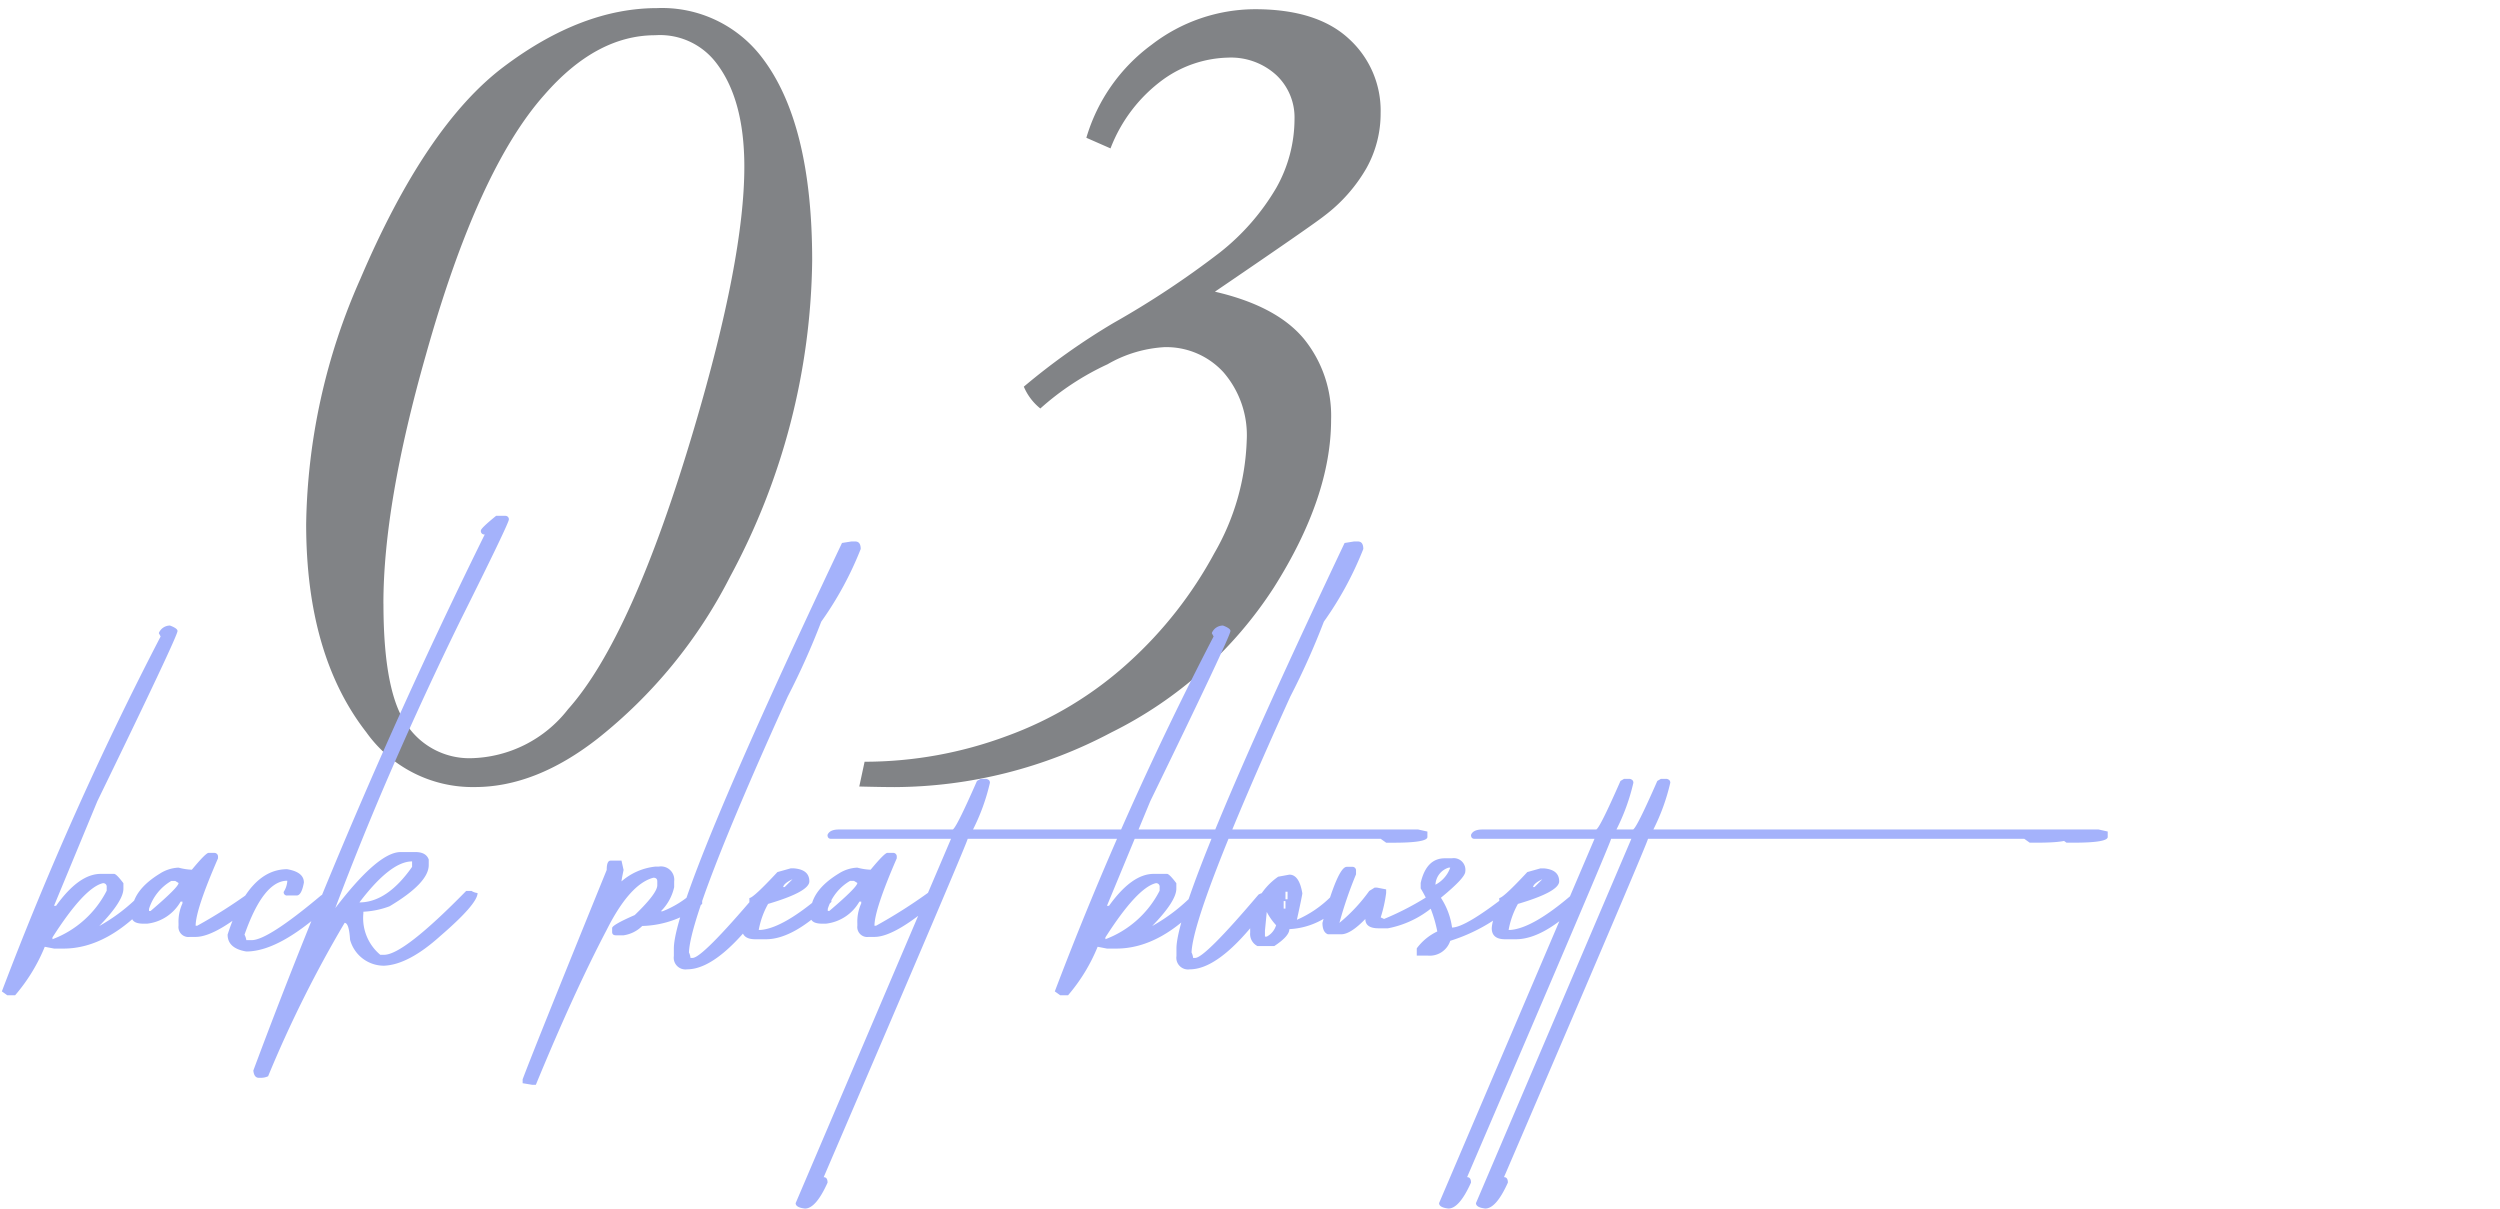 <svg xmlns="http://www.w3.org/2000/svg" width="207" height="100.07" viewBox="0 0 207 100.07">
  <g id="グループ_45" data-name="グループ 45" transform="translate(1309 -5509)">
    <rect id="長方形_238" data-name="長方形 238" width="207" height="100" transform="translate(-1309 5509)" fill="rgba(255,255,255,0)"/>
    <g id="グループ_38" data-name="グループ 38">
      <path id="パス_47" data-name="パス 47" d="M-42.65-20.605a51.747,51.747,0,0,1,4.492-20.312q5.42-12.7,11.865-17.554t12.7-4.858a10.391,10.391,0,0,1,8.691,4.1q4.15,5.42,4.15,16.8A56.4,56.4,0,0,1-7.543-16.26,40.572,40.572,0,0,1-18.529-2.832q-5.127,4-10.156,4A10.8,10.8,0,0,1-37.67-3.369Q-42.65-9.766-42.65-20.605Zm6.4,6.592q0,7.471,2,10.132a6.241,6.241,0,0,0,5.225,2.661,10.452,10.452,0,0,0,8.057-4.053q5.322-5.957,10.449-23.291,4.15-14.014,4.15-21.631,0-5.713-2.441-8.74a5.847,5.847,0,0,0-4.932-2.148q-4.883,0-9.18,4.932-5.518,6.2-9.814,21.533Q-36.254-22.266-36.254-14.014Zm60.2-37.7-2-.879a14.706,14.706,0,0,1,5.42-7.715,14.071,14.071,0,0,1,8.545-2.93q5.127,0,7.764,2.441a8.027,8.027,0,0,1,2.637,6.152,9.3,9.3,0,0,1-1.172,4.565,13.155,13.155,0,0,1-3.467,3.931q-.977.781-9.082,6.3,5.078,1.172,7.349,3.882a10.1,10.1,0,0,1,2.271,6.714q0,6.4-4.736,13.892A33.925,33.925,0,0,1,24-3.345,38.6,38.6,0,0,1,6.078,1.172q-.977,0-2.93-.049L3.588-.928A33.774,33.774,0,0,0,15.355-3.052,30.392,30.392,0,0,0,25.487-9.18a33.927,33.927,0,0,0,7.056-9.009,19.929,19.929,0,0,0,2.686-9.351,7.957,7.957,0,0,0-1.929-5.64,6.406,6.406,0,0,0-4.907-2.075,10.61,10.61,0,0,0-4.687,1.416,22.375,22.375,0,0,0-5.566,3.662,4.591,4.591,0,0,1-1.367-1.807,55.346,55.346,0,0,1,7.422-5.273,74.528,74.528,0,0,0,8.838-5.859,19.09,19.09,0,0,0,4.639-5.322,11.635,11.635,0,0,0,1.514-5.713,4.808,4.808,0,0,0-1.514-3.638,5.568,5.568,0,0,0-4-1.44,9.589,9.589,0,0,0-5.322,1.782A12.645,12.645,0,0,0,23.949-51.709Z" transform="translate(-1241 5573)" fill="#818386"/>
      <path id="パス_48" data-name="パス 48" d="M-55.924-32.205q.623.236.623.451,0,.451-6.639,14.094L-65.527-9h.172q1.891-2.643,3.7-2.643h1.1q.193,0,.773.773v.451q0,1.031-2,3.094a14.831,14.831,0,0,0,3.395-2.6h.15l.773.15v.3q-3.545,4.018-7.283,4.018h-.773l-.773-.15A14.6,14.6,0,0,1-68.75-1.59h-.645l-.451-.322A277.462,277.462,0,0,1-56.7-31.3l-.15-.279A1,1,0,0,1-55.924-32.205ZM-65.656-6.381v.15a8.335,8.335,0,0,0,4.49-4.018v-.3a.285.285,0,0,0-.322-.322Q-63.035-10.484-65.656-6.381Zm12.934-7h.473a.3.3,0,0,1,.3.322v.129Q-53.8-8.68-53.8-7.348h.129a42.234,42.234,0,0,0,4.361-2.771h.15a1.216,1.216,0,0,0,.623.15v.451Q-52.057-6.424-53.8-6.424h-.473a.826.826,0,0,1-.945-.924V-7.52A3.672,3.672,0,0,1-54.893-9.2v-.15h-.15A3.66,3.66,0,0,1-57.814-7.52h-.322q-.816,0-.945-.451v-.451q0-1.826,2.32-3.244a3.089,3.089,0,0,1,1.547-.494,4.787,4.787,0,0,0,1.1.172Q-52.959-13.385-52.723-13.385Zm-4.941,4.813h.129q2.32-1.977,2.32-2.32l-.279-.172h-.322a4.089,4.089,0,0,0-1.848,2.32Zm11.451-3.459q1.375.236,1.375,1.1-.193,1.074-.6,1.074h-.773a.266.266,0,0,1-.3-.3,1.881,1.881,0,0,0,.3-.924q-1.977,0-3.545,4.469a1.317,1.317,0,0,1,.15.451h.451q1.332,0,5.736-3.7a1.1,1.1,0,0,1,.623-.172h.15q.3.064.3.322v.322q-4.361,4.168-7.262,4.168-1.547-.258-1.547-1.4Q-49.414-12.031-46.213-12.031Zm17.295-29.262h.773a.284.284,0,0,1,.279.3q0,.322-4,8.336Q-37.92-20.281-42.238-8.809q3.545-4.641,5.414-4.641H-35.6q.881,0,1.1.623v.451q0,1.482-3.244,3.416a7.122,7.122,0,0,1-2.17.451v.15a3.966,3.966,0,0,0,1.4,3.416h.322q1.611,0,6.789-5.285h.451a1.183,1.183,0,0,0,.494.172q0,.9-3.094,3.566Q-36.18-4.125-38.2-4.039a2.907,2.907,0,0,1-2.814-2.148q-.086-1.4-.451-1.4A99.547,99.547,0,0,0-47.8,5.113a1.381,1.381,0,0,1-.623.129h-.15q-.387,0-.451-.6A473.419,473.419,0,0,1-29.863-39.746a.285.285,0,0,1-.322-.322Q-30.186-40.262-28.918-41.293ZM-40.24-9.281q2.3,0,4.361-2.943v-.451Q-37.662-12.676-40.24-9.281Zm20.8-3.459h.9l.172.773q-.172.838-.172.945a5.09,5.09,0,0,1,2.814-1.225h.279a1.1,1.1,0,0,1,1.268,1.225v.473a4.011,4.011,0,0,1-1.1,2h.15A8.229,8.229,0,0,0-12.633-10.1h.279a1.183,1.183,0,0,0,.494.172v.773a8.249,8.249,0,0,1-4.963,1.826,2.752,2.752,0,0,1-1.547.773h-.623q-.322,0-.322-.279v-.322q0-.258,1.869-1.074,1.869-1.8,1.869-2.471v-.322q0-.3-.322-.3-1.955.516-3.867,4.318-2.707,5.156-5.865,12.826h-.322l-.773-.129V5.371q.945-2.535,6.961-17.338Q-19.766-12.74-19.443-12.74ZM.494-39.166H.816q.451,0,.451.623A28.222,28.222,0,0,1-2-32.527,61.381,61.381,0,0,1-4.77-26.34Q-12.826-8.572-12.955-5.135a1.294,1.294,0,0,1,.129.451h.172q.795,0,5.242-5.242a1.278,1.278,0,0,1,.645-.172h.129q.322.043.322.322v.3q-4.018,5.736-6.789,5.736a.968.968,0,0,1-1.1-1.1v-.623q0-4.211,13.922-33.58ZM-4.533-12.1h.279q1.268.107,1.268,1.074,0,.859-3.416,1.869A6.9,6.9,0,0,0-7.176-7h.15q1.869-.15,5.092-2.922h.494q.279.021.279.279v.322Q-4.254-6.23-6.574-6.23h-.9q-1.1,0-1.1-.924A3.214,3.214,0,0,1-7.8-9l-.15-.322v-.322q.322,0,2.32-2.148Zm-.623,1.547h.129l.645-.645Q-5.092-10.871-5.156-10.549ZM3.48-13.385h.473a.3.3,0,0,1,.3.322v.129Q2.406-8.68,2.406-7.348h.129A42.234,42.234,0,0,0,6.9-10.119h.15a1.216,1.216,0,0,0,.623.15v.451Q4.146-6.424,2.406-6.424H1.934a.826.826,0,0,1-.945-.924V-7.52A3.672,3.672,0,0,1,1.311-9.2v-.15H1.16A3.66,3.66,0,0,1-1.611-7.52h-.322q-.816,0-.945-.451v-.451q0-1.826,2.32-3.244A3.089,3.089,0,0,1,.988-12.16a4.787,4.787,0,0,0,1.1.172Q3.244-13.385,3.48-13.385ZM-1.461-8.572h.129q2.32-1.977,2.32-2.32l-.279-.172H.387a4.089,4.089,0,0,0-1.848,2.32ZM11.193-19.508h.473q.3.064.3.322a16.977,16.977,0,0,1-1.4,3.867H47.416l.773.172v.451q0,.473-2.814.473h-.6l-.451-.322h-34.2q0,.258-11.924,28.016.322,0,.322.451-.967,2.148-1.869,2.148-.773-.086-.773-.451L8.744-14.545H-1.182q-.3,0-.3-.322.172-.451.945-.451h9.41q.258,0,2.02-4.018Zm20.066-12.7q.623.236.623.451,0,.451-6.639,14.094L21.656-9h.172q1.891-2.643,3.7-2.643h1.1q.193,0,.773.773v.451q0,1.031-2,3.094a14.831,14.831,0,0,0,3.395-2.6h.15l.773.15v.3Q26.168-5.457,22.43-5.457h-.773l-.773-.15A14.6,14.6,0,0,1,18.434-1.59h-.645l-.451-.322A277.462,277.462,0,0,1,30.486-31.3l-.15-.279A1,1,0,0,1,31.26-32.205ZM21.527-6.381v.15a8.335,8.335,0,0,0,4.49-4.018v-.3a.285.285,0,0,0-.322-.322Q24.148-10.484,21.527-6.381ZM42.109-39.166h.322q.451,0,.451.623a28.222,28.222,0,0,1-3.266,6.016,61.381,61.381,0,0,1-2.771,6.188Q28.789-8.572,28.66-5.135a1.294,1.294,0,0,1,.129.451h.172q.795,0,5.242-5.242a1.278,1.278,0,0,1,.645-.172h.129q.322.043.322.322v.3Q31.281-3.738,28.51-3.738a.968.968,0,0,1-1.1-1.1v-.623q0-4.211,13.922-33.58ZM36.76-11.58q.816,0,1.074,1.547,0,.129-.451,2.191A9.109,9.109,0,0,0,40.3-9.861a1.24,1.24,0,0,1,.623-.172,1.185,1.185,0,0,0,.473.172v.322A6.157,6.157,0,0,1,36.76-7.068q0,.58-1.246,1.4h-1.4a1.114,1.114,0,0,1-.6-1.1v-.172a5.391,5.391,0,0,1,2.32-4.469Zm-.322,1.418v.623h.172v-.623Zm-.15.773v.623h.15v-.623Zm-1.4.9-.15,1.547v.494h.15a1.584,1.584,0,0,0,.773-.945A5.059,5.059,0,0,1,34.891-8.486Zm6.617-3.738H42a.294.294,0,0,1,.279.322v.3a33.278,33.278,0,0,0-1.375,4.018,13.906,13.906,0,0,0,2.471-2.643l.451-.279H44l.773.15v.3a11.441,11.441,0,0,1-.451,2.02l.279.129a23.664,23.664,0,0,0,4.039-2.148q.6.215.6.473v.129a8.213,8.213,0,0,1-4.318,2.32H44.15q-1.1,0-1.1-.773-1.225,1.268-2,1.268h-1.1q-.451-.172-.451-.945Q40.777-12.225,41.508-12.225Zm8.121-.709h.6a.968.968,0,0,1,1.1,1.1q0,.516-2.02,2.17A5.978,5.978,0,0,1,50.23-7.2q1.1,0,4.641-2.771h.623q.322.043.322.3v.15A14.36,14.36,0,0,1,50.08-6.1a1.784,1.784,0,0,1-1.848,1.225h-.924v-.6a4.507,4.507,0,0,1,1.7-1.4,10.911,10.911,0,0,0-1.375-3.566v-.451Q48.1-12.934,49.629-12.934Zm-.773,2.191A2.566,2.566,0,0,0,50.08-12.16h-.129A1.553,1.553,0,0,0,48.855-10.742Zm8.7-1.354h.279q1.268.107,1.268,1.074,0,.859-3.416,1.869A6.9,6.9,0,0,0,54.914-7h.15q1.869-.15,5.092-2.922h.494q.279.021.279.279v.322Q57.836-6.23,55.516-6.23h-.9q-1.1,0-1.1-.924A3.214,3.214,0,0,1,54.291-9l-.15-.322v-.322q.322,0,2.32-2.148Zm-.623,1.547h.129l.645-.645Q57-10.871,56.934-10.549Zm7.541-8.959h.473q.3.064.3.322a16.976,16.976,0,0,1-1.4,3.867H100.7l.773.172v.451q0,.473-2.814.473h-.6l-.451-.322H63.4q0,.258-11.924,28.016.322,0,.322.451-.967,2.148-1.869,2.148-.773-.086-.773-.451L62.025-14.545H52.1q-.3,0-.3-.322.172-.451.945-.451h9.41q.258,0,2.02-4.018Zm3.051,0H68q.3.064.3.322a16.976,16.976,0,0,1-1.4,3.867h36.846l.773.172v.451q0,.473-2.814.473h-.6l-.451-.322h-34.2q0,.258-11.924,28.016.322,0,.322.451-.967,2.148-1.869,2.148-.773-.086-.773-.451L65.076-14.545H55.15q-.3,0-.3-.322.172-.451.945-.451h9.41q.258,0,2.02-4.018Z" transform="translate(-1239 5593)" fill="#a4b2fb"/>
    </g>
  </g>
</svg>
